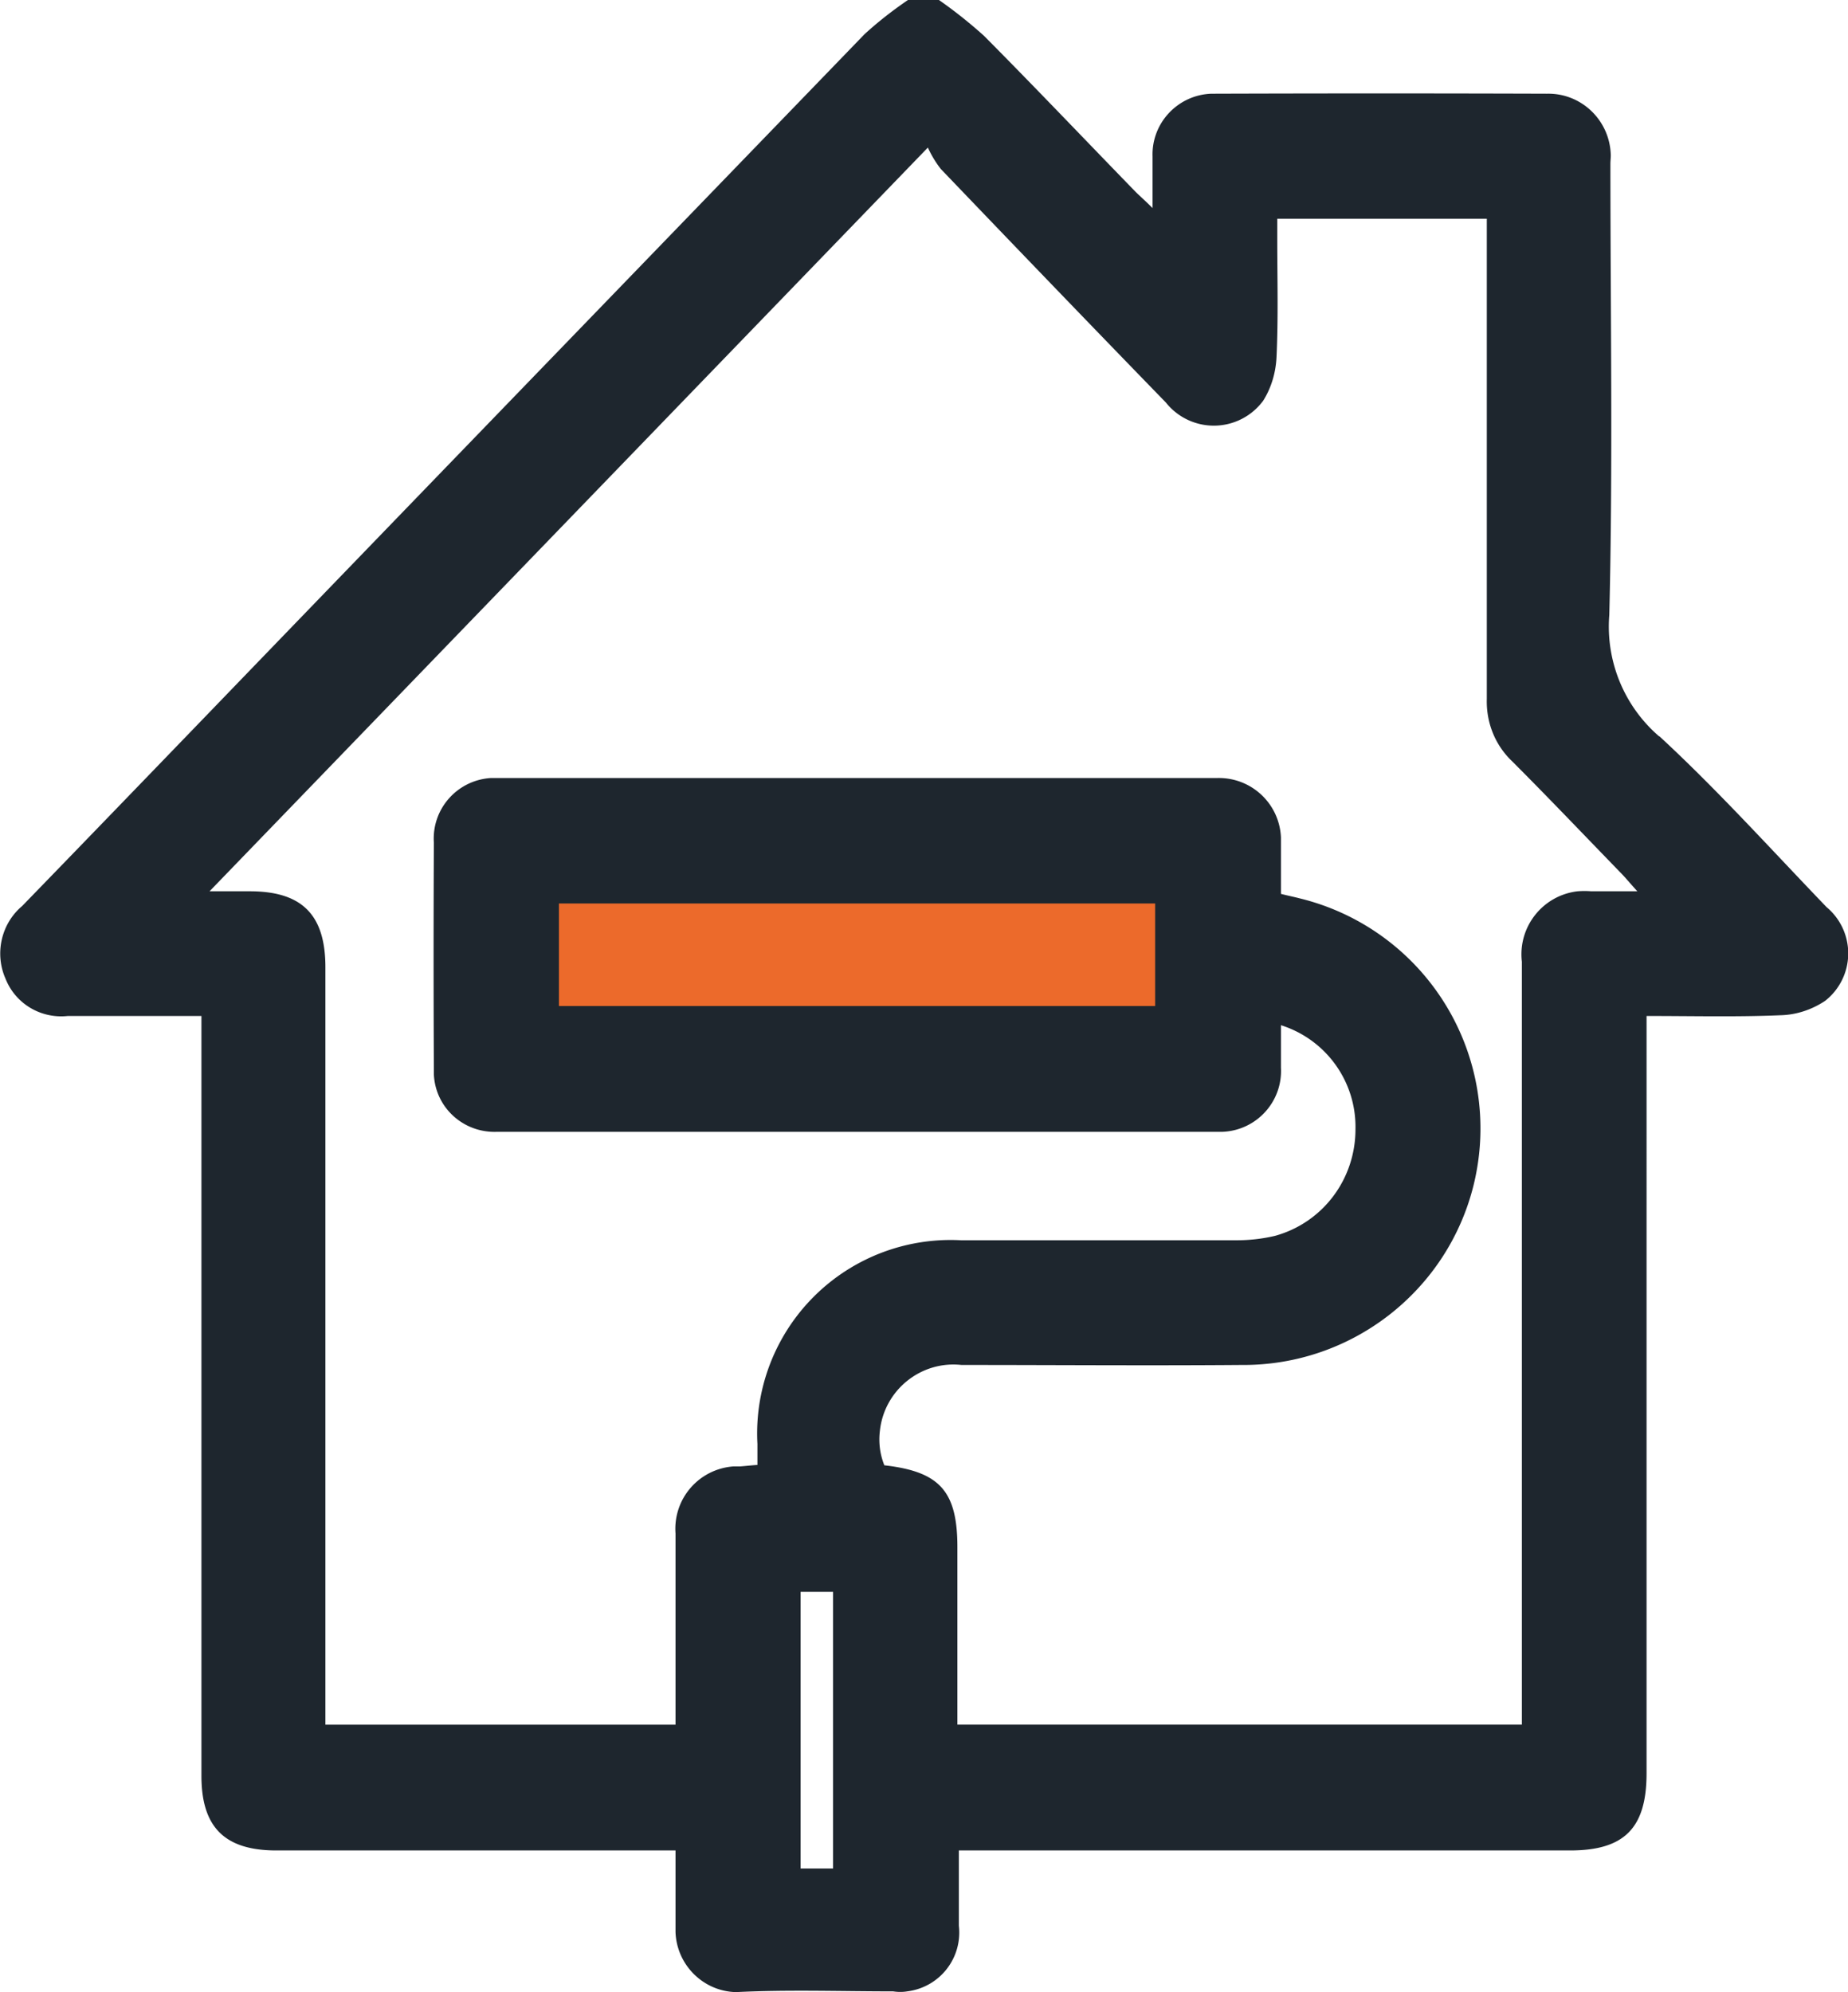 <svg xmlns="http://www.w3.org/2000/svg" viewBox="0 0 50.09 54"><path style="fill:#ec6a2b" d="M14.87 24h17v4h-17z"/><path d="M44.97 19.96a3.928 3.928 0 0 1-1.35-3.29c.1-4.07.03-8.15.03-12.23 0-.08.01-.15.01-.23-.02-.94-.79-1.69-1.73-1.67-3-.01-6-.01-9 0h-.09c-.91.03-1.63.79-1.6 1.7v1.4c-.21-.21-.34-.32-.46-.44-1.37-1.41-2.72-2.83-4.11-4.23-.39-.35-.79-.67-1.22-.97h-.84c-.41.28-.81.59-1.18.93C17.47 7.1 11.5 13.27 5.54 19.45 3.89 21.16 2.25 22.86.6 24.56c-.57.48-.75 1.29-.45 1.97.27.68.96 1.09 1.69 1.01h3.62v20.6c0 1.39.63 2.02 2.03 2.02h10.82v2.21c.03.89.75 1.61 1.64 1.63 1.42-.07 2.84-.02 4.26-.02.13.02.26.02.38 0 .88-.11 1.5-.9 1.4-1.78v-2.04h16.57c1.47 0 2.07-.61 2.07-2.09V27.54c1.26 0 2.45.03 3.63-.02.43-.01.85-.15 1.21-.39a1.634 1.634 0 0 0 .04-2.54c-1.5-1.56-2.95-3.17-4.53-4.63ZM22.58 50.65h-.88v-7.5h.88v7.5Zm20.55-26.49c-.12-.01-.24-.01-.37 0-.94.11-1.62.96-1.51 1.91v20.68h-15.3v-4.81c0-1.52-.48-2.05-1.98-2.22-.12-.3-.16-.62-.12-.94.12-1.1 1.11-1.9 2.21-1.78 2.53 0 5.05.02 7.58 0 2.99.03 5.61-2.01 6.31-4.91a6.419 6.419 0 0 0-4.73-7.74c-.15-.04-.31-.07-.5-.12V22.7c-.04-.92-.81-1.64-1.74-1.61H13.3c-.91.06-1.6.84-1.54 1.75-.01 2.04-.01 4.08 0 6.11v.17c.04.91.81 1.6 1.72 1.56h19.66c.92-.04 1.63-.82 1.58-1.74v-1.15a2.89 2.89 0 0 1 2.02 2.82c0 1.35-.88 2.53-2.18 2.89-.34.08-.69.12-1.04.12h-7.47a5.244 5.244 0 0 0-5.52 5.52v.57c-.17.01-.32.03-.47.04h-.18c-.94.07-1.64.88-1.57 1.82v5.18H8.82V26.22c0-1.42-.63-2.06-2.05-2.06H5.68L25.15 4c.09.2.21.4.35.58 2.03 2.12 4.06 4.23 6.1 6.33a1.661 1.661 0 0 0 2.64-.05c.22-.35.34-.76.36-1.18.05-1.07.02-2.14.02-3.21v-.54h5.68v13.01c-.02.64.22 1.25.68 1.69.99.99 1.96 2.01 2.94 3.02.13.13.25.28.46.51h-1.23Zm-11.82.33v2.78H15.15v-2.78h16.16Z" style="fill:#1e262e"/></svg>